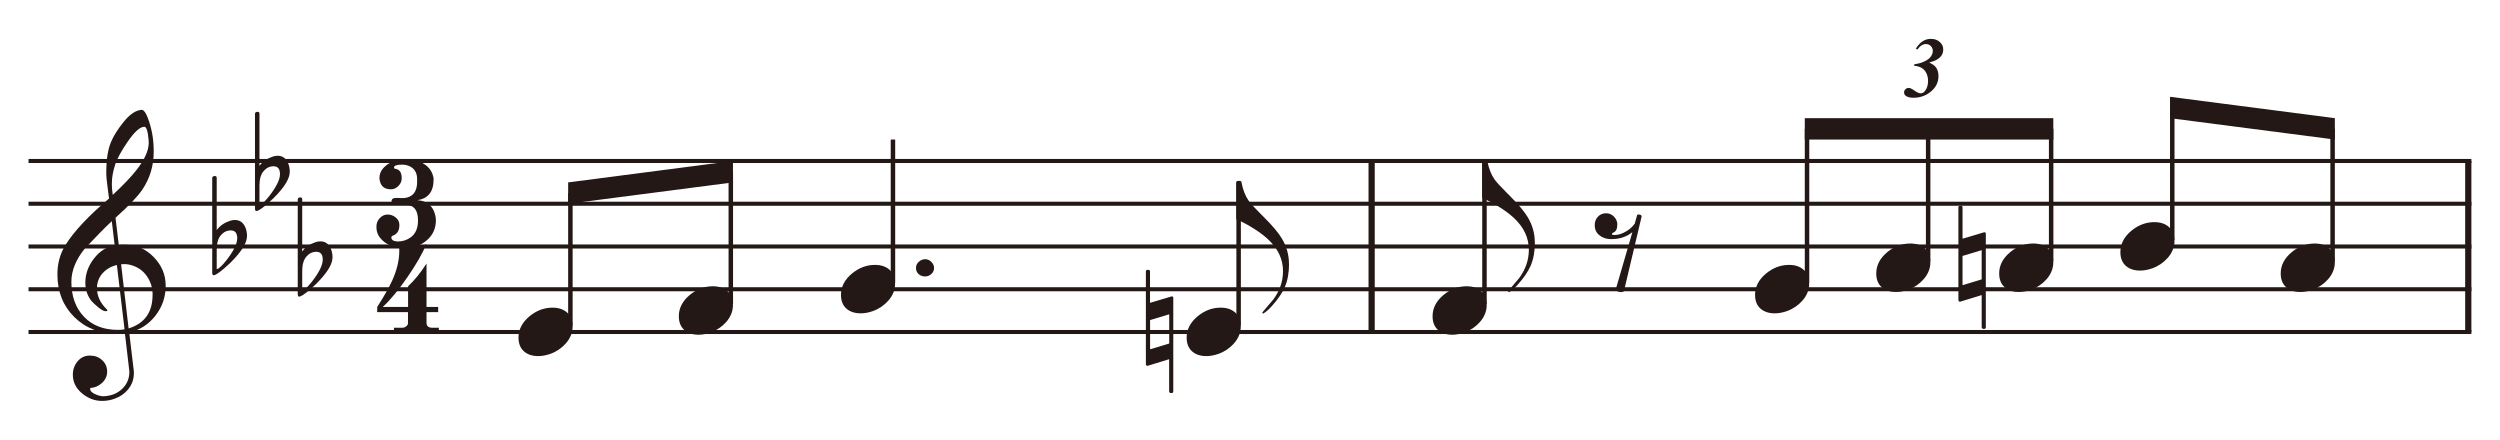 <?xml version="1.0" encoding="UTF-8"?>
<svg id="_レイヤー_1" data-name="レイヤー 1" xmlns="http://www.w3.org/2000/svg" viewBox="0 0 290.02 51.02">
  <defs>
    <style>
      .cls-1 {
        fill: #231815;
        stroke-width: 0px;
      }
    </style>
  </defs>
  <path class="cls-1" d="M19.22,33.16c0,1.28-.39,2.43-1.18,3.45s-1.8,1.67-3.05,1.95l.52,4.37c.01.11.02.18.02.22v.14c0,.69-.21,1.3-.63,1.83-.42.53-.97.91-1.65,1.15-.44.16-.91.24-1.41.24-.86,0-1.64-.3-2.34-.89-.7-.59-1.05-1.31-1.05-2.14,0-.6.18-1.12.55-1.56.36-.44.84-.67,1.42-.67s1.04.17,1.43.53.58.8.58,1.34c0,.5-.2.94-.59,1.3-.39.36-.84.56-1.34.58-.03.05-.04.09-.04.12,0,.24.21.45.63.63.36.15.65.22.89.22.89-.03,1.61-.31,2.18-.85.57-.54.85-1.21.85-2l-.52-4.45c-.21.03-.44.04-.67.04h-.24c-2,0-3.65-.64-4.95-1.92-1.3-1.28-1.96-2.91-1.97-4.91-.01-1.28.3-2.43.93-3.45.99-1.59,2.68-3.39,5.06-5.4-.04-.22-.07-.48-.1-.75l-.1-.81c-.08-.58-.12-1.02-.12-1.31v-.2c0-1.44.18-2.6.54-3.47.29-.7.77-1.47,1.45-2.32.74-.93,1.46-1.4,2.14-1.43.23.03.44.32.66.87.48,1.23.71,2.52.71,3.87v.16c0,1.59-.44,3.04-1.31,4.35-.57.83-1.61,1.92-3.12,3.27l.38,3.17c.11-.03.22-.04.36-.04h.36c1.28,0,2.39.47,3.32,1.42.93.95,1.4,2.05,1.4,3.32v.04ZM13.57,30.74c-.66.15-1.21.46-1.65.94-.44.48-.66,1.05-.67,1.72-.01.91.37,1.75,1.15,2.5.04.04.06.08.06.12v.02s-.07.06-.14.06h-.1c-.19,0-.48-.17-.88-.5-.4-.33-.68-.61-.84-.83-.4-.58-.6-1.24-.6-1.98,0-.98.32-1.9.97-2.76.7-.91,1.51-1.42,2.44-1.53l-.34-2.84c-.73.67-1.77,1.73-3.12,3.16-1.04,1.28-1.57,2.57-1.57,3.87,0,1.68.49,3.03,1.46,4.05.97,1.02,2.29,1.53,3.94,1.53.26,0,.52-.02.77-.06l-.89-7.46ZM17.26,16.67c0-.23-.03-.6-.1-1.11-.09-.58-.24-.87-.44-.85-.49.01-1.12.59-1.91,1.73-.71,1.03-1.19,1.9-1.43,2.6-.26.78-.4,1.51-.4,2.2v.36c0,.15.03.48.1,1.01,1.19-1.11,2.09-2.05,2.7-2.82.95-1.2,1.44-2.24,1.47-3.12ZM17.71,34.21c0-.71-.18-1.37-.54-1.97-.36-.6-.85-1.04-1.49-1.32-.49-.21-.94-.3-1.35-.28l-.28.02.87,7.44c1.85-.57,2.78-1.87,2.78-3.89Z"/>
  <path class="cls-1" d="M28.65,27.41c0,.66-.47,1.51-1.41,2.54-.3.34-.69.72-1.17,1.13-.65.57-1.08.85-1.29.85-.11,0-.16-.11-.16-.34v-10.93c0-.15.09-.22.28-.24.16-.01.24.06.24.22v6.05c.36-.49.87-.85,1.53-1.07.2-.07.39-.1.58-.1.48,0,.84.21,1.09.62.21.34.32.77.32,1.27ZM27.52,27.64c0-.61-.25-.91-.75-.91-.44,0-.82.18-1.14.55-.32.36-.49.92-.49,1.68v2.26h.02c.21-.03.58-.37,1.11-1.03.83-1.07,1.25-1.92,1.25-2.54Z"/>
  <path class="cls-1" d="M33.61,19.96c0,.66-.47,1.51-1.41,2.54-.3.34-.69.72-1.17,1.13-.65.57-1.08.85-1.29.85-.11,0-.16-.11-.16-.34v-10.93c0-.15.09-.22.28-.24.16-.01.24.06.24.22v6.05c.36-.49.87-.85,1.53-1.07.2-.07.39-.1.58-.1.48,0,.84.21,1.09.62.21.34.32.77.32,1.27ZM32.48,20.2c0-.61-.25-.91-.75-.91-.44,0-.82.18-1.14.55-.32.36-.49.92-.49,1.68v2.26h.02c.21-.03.58-.37,1.11-1.03.83-1.07,1.25-1.92,1.25-2.54Z"/>
  <path class="cls-1" d="M38.57,29.89c0,.66-.47,1.51-1.41,2.54-.3.34-.69.72-1.17,1.13-.65.57-1.08.85-1.29.85-.11,0-.16-.11-.16-.34v-10.93c0-.15.09-.22.28-.24.16-.01.24.06.24.22v6.05c.36-.49.87-.85,1.53-1.07.2-.07.39-.1.58-.1.48,0,.84.21,1.09.62.21.34.32.77.32,1.27ZM37.44,30.12c0-.61-.25-.91-.75-.91-.44,0-.82.18-1.14.55-.32.36-.49.92-.49,1.68v2.26h.02c.21-.03.58-.37,1.11-1.03.83-1.07,1.25-1.92,1.25-2.54Z"/>
  <path class="cls-1" d="M45.7,38.56v-.54h.99c.15,0,.29-.05.43-.16.14-.11.21-.23.21-.38v-1.27h-3.57v-.6c.81-1.26,1.39-2.29,1.75-3.09.54-1.2.81-2.33.81-3.41,0-.25-.01-.51-.04-.78.28.21.72.32,1.33.32h.4c.56,0,1.04-.11,1.45-.32-.46,1.1-1.2,2.38-2.2,3.83-1.06,1.53-2.01,2.68-2.86,3.45h2.94v-2.4c.74-.69,1.46-1.57,2.14-2.64v5.04h1.35v.6h-1.35v1.27c0,.28.14.45.42.52.09.01.16.02.2.02h.81v.54h-5.2Z"/>
  <path class="cls-1" d="M50.57,25.52c0,.97-.35,1.75-1.05,2.35-.7.6-1.53.9-2.5.9s-1.79-.22-2.38-.66c-.65-.48-.97-1.06-.97-1.75v-.08c0-.38.13-.71.39-.98.26-.27.55-.41.88-.41h.04c.34,0,.65.11.93.34.28.22.42.51.42.85v.06c0,.61-.25,1-.73,1.19-.13.05-.2.12-.2.22,0,.26.21.42.63.46h.16c.52,0,.99-.15,1.43-.46.58-.41.87-1.06.87-1.94v-.04c0-.71-.17-1.22-.52-1.51-.29-.24-.72-.35-1.29-.34l-.66.02c-.4.01-.6-.12-.6-.4,0-.25.19-.38.58-.38h.08l.46.02c.5.03.91-.08,1.23-.32.41-.3.62-.83.62-1.59v-.28c0-.62-.21-1.08-.64-1.37-.3-.21-.67-.32-1.09-.32-.64,0-.95.11-.95.34,0,.08.05.13.14.14.5.07.75.43.75,1.09v.04c0,.32-.13.61-.38.86-.25.26-.54.39-.85.39h-.04c-.79,0-1.23-.42-1.31-1.25v-.04c0-.52.21-.97.63-1.35.34-.33.79-.58,1.35-.73.34-.09.67-.14.99-.14.82,0,1.53.17,2.12.52.69.41,1.08.99,1.19,1.73v.12c0,1.42-.63,2.22-1.89,2.4.89.07,1.5.44,1.85,1.11.16.32.26.66.3,1.03v.14Z"/>
  <rect class="cls-1" x="158.76" y="18.67" width=".72" height="19.84"/>
  <rect class="cls-1" x="285.98" y="18.67" width=".72" height="19.84"/>
  <rect class="cls-1" x="3.31" y="18.44" width="283.39" height=".47"/>
  <rect class="cls-1" x="3.31" y="23.4" width="283.39" height=".47"/>
  <rect class="cls-1" x="3.31" y="28.36" width="283.39" height=".47"/>
  <rect class="cls-1" x="3.31" y="33.32" width="283.39" height=".47"/>
  <rect class="cls-1" x="3.31" y="38.28" width="283.39" height=".47"/>
  <path class="cls-1" d="M66.43,37.86c0,.71-.26,1.38-.79,1.98-.48.54-1.07.95-1.79,1.21-.48.17-.95.26-1.41.26-.7,0-1.26-.19-1.67-.56-.41-.37-.62-.9-.62-1.59,0-.94.43-1.77,1.29-2.48.81-.66,1.69-.99,2.66-.99.7,0,1.26.19,1.69.57.42.38.63.91.63,1.6Z"/>
  <rect class="cls-1" x="65.91" y="22.4" width=".52" height="15.38"/>
  <path class="cls-1" d="M85.03,35.38c0,.71-.26,1.38-.79,1.98-.48.54-1.07.95-1.79,1.21-.48.17-.95.26-1.41.26-.7,0-1.26-.19-1.67-.56-.41-.37-.62-.9-.62-1.59,0-.94.43-1.77,1.29-2.48.81-.66,1.69-.99,2.66-.99.7,0,1.26.19,1.69.57.42.38.63.91.63,1.6Z"/>
  <rect class="cls-1" x="84.52" y="19.91" width=".52" height="15.38"/>
  <polyline class="cls-1" points="85.03 18.67 65.91 21.16 65.91 23.64 85.03 21.16"/>
  <path class="cls-1" d="M108.36,31.08c0,.28-.1.51-.31.7-.21.19-.45.29-.72.29-.3,0-.56-.09-.76-.27s-.31-.42-.31-.72c0-.28.11-.52.33-.71.22-.2.47-.3.74-.3s.5.1.71.31c.21.21.32.44.32.7Z"/>
  <rect class="cls-1" x="103.33" y="16.19" width=".52" height="16.62"/>
  <path class="cls-1" d="M103.84,32.9c0,.71-.26,1.38-.79,1.98-.48.54-1.07.95-1.79,1.21-.48.17-.95.26-1.41.26-.7,0-1.26-.19-1.67-.56-.41-.37-.62-.9-.62-1.59,0-.94.43-1.77,1.29-2.48.81-.66,1.69-.99,2.66-.99.7,0,1.26.19,1.69.57.42.38.63.91.63,1.6Z"/>
  <path class="cls-1" d="M149.54,30.6c0,1.03-.16,1.92-.48,2.68-.29.67-.79,1.42-1.51,2.22-.32.36-.63.64-.93.83-.04.03-.07.04-.08.04-.07,0-.1-.04-.1-.12,0-.01.21-.26.62-.74.41-.48.63-.74.65-.76.74-1,1.12-2.09,1.13-3.25.01-1.42-.58-2.67-1.77-3.77-.9-.82-2.12-1.59-3.65-2.32v-4.27c0-.11.1-.16.3-.16s.3.05.3.16c.17.89.45,1.6.83,2.14.19.28.65.79,1.41,1.55l.38.38c.98.98,1.66,1.79,2.04,2.42.57.93.85,1.92.85,2.98Z"/>
  <rect class="cls-1" x="143.43" y="21.15" width=".52" height="16.62"/>
  <path class="cls-1" d="M143.94,37.86c0,.71-.26,1.38-.79,1.98-.48.54-1.07.95-1.79,1.21-.48.17-.95.26-1.41.26-.7,0-1.26-.19-1.67-.56-.41-.37-.62-.9-.62-1.59,0-.94.43-1.77,1.29-2.48.81-.66,1.69-.99,2.66-.99.7,0,1.26.19,1.69.57.42.38.63.91.63,1.6Z"/>
  <path class="cls-1" d="M136.11,45.4c0,.13-.07.2-.22.2-.17,0-.26-.07-.26-.22v-3.71l-2.5.77c-.13,0-.2-.07-.2-.22v-10.74c0-.12.08-.18.24-.18s.24.06.24.18v3.65l2.52-.75c.12,0,.18.06.18.18v10.83ZM135.64,39.85v-3.39l-2.22.67v3.39l2.22-.67Z"/>
  <path class="cls-1" d="M178.06,28.12c0,1.03-.16,1.92-.48,2.68-.29.67-.79,1.42-1.51,2.22-.32.36-.63.64-.93.83-.04.03-.07.04-.08.04-.07,0-.1-.04-.1-.12,0-.01.21-.26.62-.74.41-.48.63-.74.65-.76.74-1,1.12-2.09,1.13-3.25.01-1.42-.58-2.67-1.77-3.77-.9-.82-2.12-1.59-3.65-2.32v-4.27c0-.11.1-.16.3-.16s.3.05.3.16c.17.89.45,1.6.83,2.14.19.28.65.79,1.41,1.55l.38.38c.98.98,1.66,1.79,2.04,2.42.57.93.85,1.92.85,2.98Z"/>
  <rect class="cls-1" x="171.95" y="18.67" width=".52" height="16.62"/>
  <path class="cls-1" d="M172.47,35.38c0,.71-.26,1.38-.79,1.98-.48.54-1.07.95-1.79,1.21-.48.17-.95.26-1.41.26-.7,0-1.26-.19-1.67-.56-.41-.37-.62-.9-.62-1.59,0-.94.43-1.77,1.29-2.48.81-.66,1.69-.99,2.66-.99.7,0,1.26.19,1.69.57.42.38.63.91.63,1.6Z"/>
  <path class="cls-1" d="M188.4,33.74c-.05.09-.16.14-.32.14-.29,0-.48-.07-.56-.2-.04-.08-.06-.13-.06-.16v-.02l1.91-6.57c-.7.56-1.54.83-2.52.81-.52-.01-.95-.16-1.31-.45-.36-.28-.54-.68-.54-1.18,0-.38.12-.71.37-.97.24-.26.56-.4.94-.4.33,0,.62.11.86.33.24.22.39.49.45.82v.14c0,.5-.14.81-.42.93-.13.05-.2.12-.2.2,0,.07.08.1.24.1h.1c.4,0,.83-.14,1.31-.42.41-.24.74-.54.99-.89l.26-.93c0-.09.07-.14.22-.14l.1.02c.15.03.22.09.22.2v.02l-2.04,8.61Z"/>
  <path class="cls-1" d="M209.88,32.9c0,.71-.26,1.38-.79,1.98-.48.54-1.07.95-1.79,1.21-.48.17-.95.26-1.41.26-.7,0-1.26-.19-1.67-.56-.41-.37-.62-.9-.62-1.59,0-.94.43-1.77,1.29-2.48.81-.66,1.69-.99,2.66-.99.7,0,1.26.19,1.69.57.42.38.63.91.63,1.6Z"/>
  <rect class="cls-1" x="209.37" y="14.95" width=".52" height="17.86"/>
  <path class="cls-1" d="M223.94,30.42c0,.71-.26,1.38-.79,1.98-.48.54-1.07.95-1.79,1.21-.48.17-.95.26-1.41.26-.7,0-1.26-.19-1.67-.56-.41-.37-.62-.9-.62-1.59,0-.94.43-1.77,1.29-2.48.81-.66,1.69-.99,2.66-.99.7,0,1.26.19,1.69.57.42.38.63.91.63,1.6Z"/>
  <rect class="cls-1" x="223.42" y="14.95" width=".52" height="15.38"/>
  <path class="cls-1" d="M238.2,30.42c0,.71-.26,1.38-.79,1.98-.48.54-1.07.95-1.79,1.21-.48.17-.95.26-1.41.26-.7,0-1.26-.19-1.67-.56-.41-.37-.62-.9-.62-1.59,0-.94.43-1.77,1.29-2.48.81-.66,1.69-.99,2.66-.99.7,0,1.26.19,1.69.57.42.38.63.91.63,1.6Z"/>
  <path class="cls-1" d="M230.37,37.96c0,.13-.07.2-.22.2-.17,0-.26-.07-.26-.22v-3.71l-2.5.77c-.13,0-.2-.07-.2-.22v-10.74c0-.12.08-.18.24-.18s.24.06.24.18v3.65l2.52-.75c.12,0,.18.06.18.18v10.83ZM229.89,32.41v-3.39l-2.22.67v3.39l2.22-.67Z"/>
  <rect class="cls-1" x="237.69" y="14.95" width=".52" height="15.38"/>
  <polyline class="cls-1" points="238.2 13.71 209.37 13.71 209.37 16.19 238.2 16.19"/>
  <path class="cls-1" d="M252.26,27.94c0,.71-.26,1.38-.79,1.98-.48.54-1.07.95-1.79,1.21-.48.17-.95.26-1.41.26-.7,0-1.26-.19-1.67-.56-.41-.37-.62-.9-.62-1.59,0-.94.43-1.77,1.29-2.48.81-.66,1.69-.99,2.66-.99.7,0,1.26.19,1.69.57.42.38.63.91.63,1.6Z"/>
  <rect class="cls-1" x="251.74" y="12.47" width=".52" height="15.38"/>
  <path class="cls-1" d="M270.86,30.42c0,.71-.26,1.38-.79,1.98-.48.54-1.07.95-1.79,1.21-.48.17-.95.26-1.41.26-.7,0-1.26-.19-1.67-.56-.41-.37-.62-.9-.62-1.59,0-.94.43-1.77,1.29-2.48.81-.66,1.69-.99,2.66-.99.7,0,1.26.19,1.69.57.42.38.63.91.63,1.6Z"/>
  <rect class="cls-1" x="270.34" y="14.95" width=".52" height="15.38"/>
  <polyline class="cls-1" points="270.86 13.71 251.74 11.23 251.74 13.71 270.86 16.19"/>
  <path class="cls-1" d="M222.03,7.66l.06-.21c.45-.06.81-.16,1.08-.29.37-.16.64-.35.8-.57.17-.22.25-.45.25-.7,0-.21-.08-.4-.23-.55-.15-.15-.34-.23-.57-.23-.18,0-.34.05-.49.14s-.32.26-.49.49l-.19-.1c.27-.41.54-.7.82-.87s.58-.26.92-.26c.43,0,.77.12,1.04.36.27.24.4.53.4.86,0,.26-.06.5-.19.69-.13.2-.32.37-.57.51-.18.11-.47.21-.87.33.36.16.61.33.76.52.22.29.32.63.32,1.04,0,.76-.33,1.39-.99,1.89-.55.42-1.19.63-1.92.63-.39,0-.68-.07-.88-.22-.14-.1-.2-.23-.2-.4,0-.15.05-.27.16-.37.1-.1.23-.15.38-.15.08,0,.15.02.22.05.12.05.31.16.55.33.25.17.45.25.61.25.2,0,.38-.1.53-.31.22-.3.33-.68.33-1.13,0-.35-.07-.66-.21-.93-.14-.26-.32-.46-.55-.59-.22-.13-.52-.21-.88-.25Z"/>
</svg>